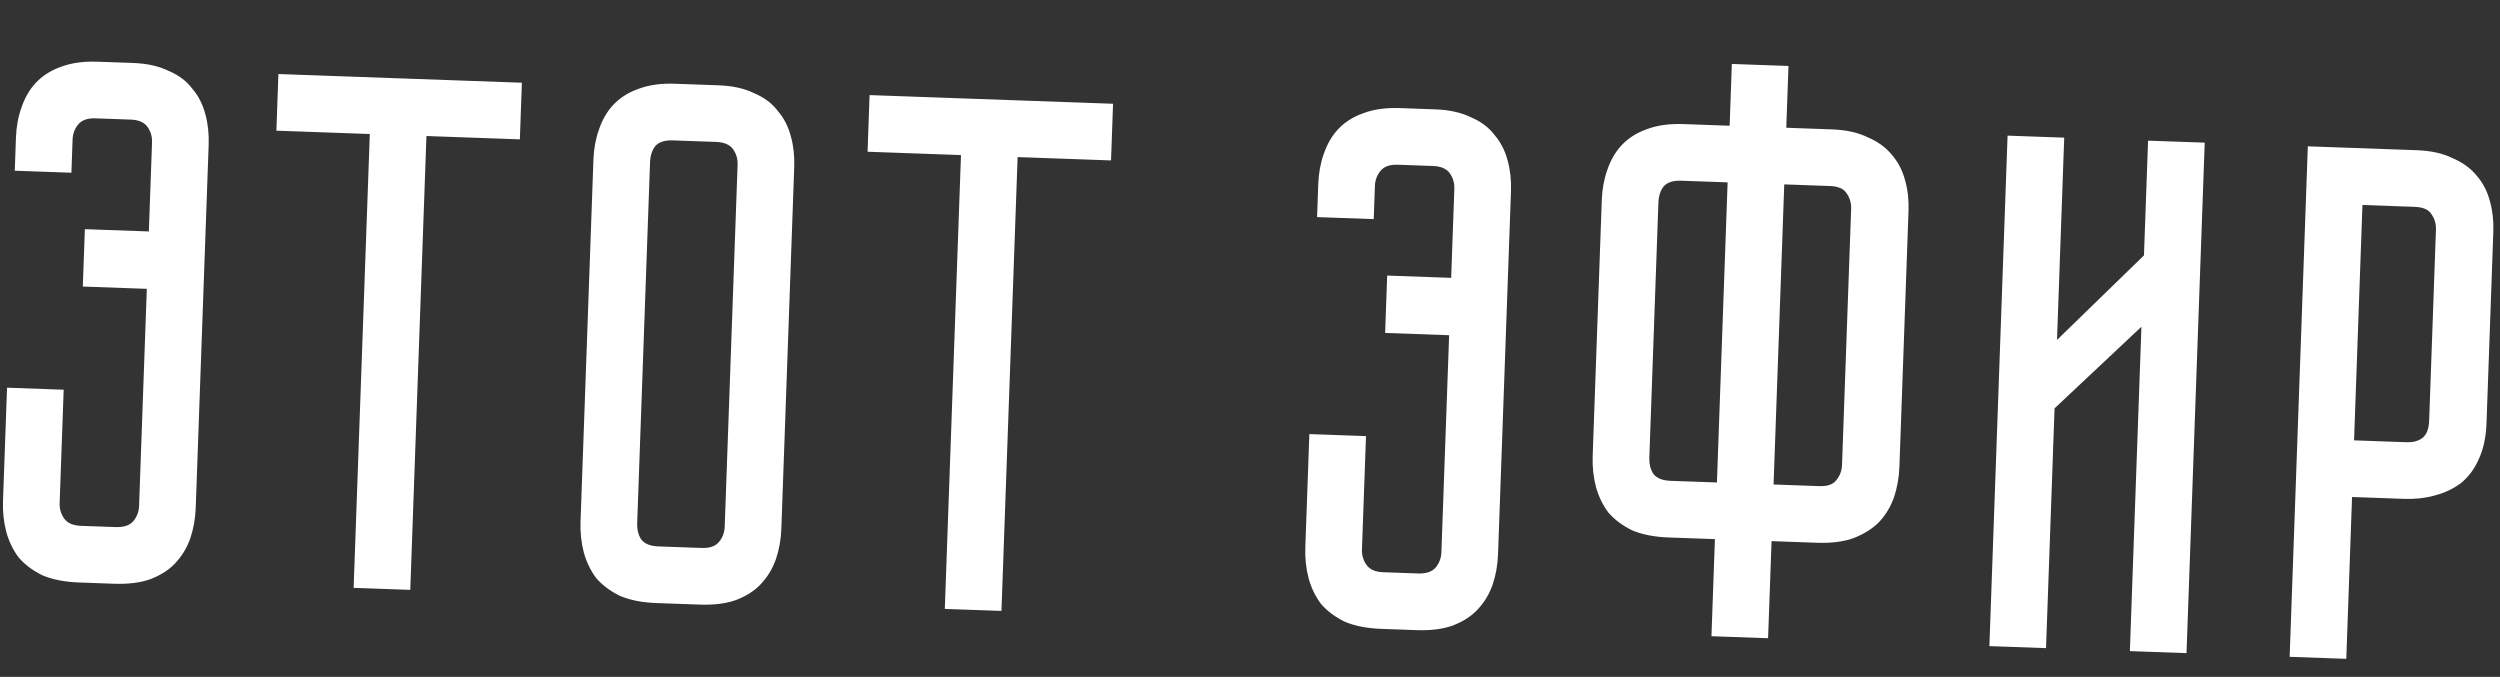 <?xml version="1.0" encoding="UTF-8"?> <svg xmlns="http://www.w3.org/2000/svg" width="229" height="62" viewBox="0 0 229 62" fill="none"><rect x="0" y="0" width="229" height="62" fill="#333333" stroke="none"/><path d="M12.161 5.767C13.464 5.814 14.557 6.055 15.441 6.491C16.372 6.884 17.094 7.427 17.609 8.12C18.171 8.77 18.57 9.549 18.808 10.457C19.047 11.32 19.149 12.245 19.114 13.233L17.928 46.518C17.893 47.506 17.725 48.445 17.423 49.333C17.123 50.177 16.669 50.926 16.061 51.579C15.5 52.188 14.74 52.678 13.783 53.049C12.872 53.376 11.765 53.517 10.462 53.471L7.228 53.355C5.925 53.309 4.809 53.089 3.878 52.696C2.994 52.26 2.272 51.717 1.71 51.067C1.195 50.374 0.818 49.596 0.579 48.733C0.341 47.825 0.24 46.877 0.275 45.889L0.645 35.513L5.833 35.698L5.463 46.074C5.444 46.613 5.585 47.09 5.885 47.506C6.185 47.921 6.694 48.142 7.413 48.167L10.579 48.28C11.343 48.307 11.889 48.124 12.218 47.731C12.547 47.338 12.721 46.872 12.74 46.333L13.448 26.457L7.586 26.248L7.774 20.993L13.635 21.201L13.926 13.049C13.945 12.51 13.805 12.033 13.505 11.617C13.204 11.201 12.695 10.981 11.976 10.955L8.742 10.84C8.024 10.815 7.5 10.998 7.171 11.391C6.842 11.784 6.668 12.251 6.649 12.79L6.541 15.822L1.353 15.637L1.461 12.605C1.496 11.617 1.664 10.7 1.964 9.857C2.265 8.968 2.697 8.219 3.258 7.609C3.866 6.956 4.625 6.466 5.537 6.139C6.494 5.768 7.625 5.606 8.927 5.652L12.161 5.767ZM47.804 7.577L47.619 12.765L39.062 12.46L37.581 54.032L32.393 53.847L33.874 12.275L25.317 11.97L25.502 6.782L47.804 7.577ZM65.799 7.813C67.102 7.859 68.195 8.101 69.079 8.537C70.01 8.93 70.732 9.473 71.247 10.166C71.809 10.815 72.209 11.594 72.446 12.502C72.685 13.365 72.787 14.291 72.752 15.279L71.571 48.429C71.536 49.417 71.368 50.355 71.066 51.244C70.766 52.088 70.312 52.836 69.704 53.489C69.143 54.099 68.383 54.589 67.426 54.96C66.514 55.287 65.407 55.428 64.105 55.381L60.13 55.24C58.827 55.193 57.711 54.974 56.78 54.581C55.896 54.144 55.173 53.601 54.612 52.952C54.097 52.259 53.72 51.481 53.48 50.618C53.243 49.71 53.142 48.762 53.177 47.773L54.358 14.624C54.393 13.636 54.561 12.72 54.861 11.876C55.162 10.987 55.593 10.238 56.155 9.628C56.763 8.975 57.522 8.485 58.434 8.158C59.391 7.787 60.521 7.625 61.824 7.671L65.799 7.813ZM64.29 50.193C65.008 50.219 65.532 50.035 65.861 49.642C66.19 49.249 66.364 48.783 66.383 48.244L67.564 15.094C67.583 14.555 67.443 14.078 67.143 13.662C66.843 13.247 66.333 13.027 65.615 13.001L61.639 12.859C60.876 12.832 60.329 13.015 60.001 13.408C59.717 13.803 59.565 14.27 59.546 14.809L58.365 47.958C58.346 48.497 58.464 48.974 58.719 49.388C59.019 49.803 59.551 50.024 60.314 50.052L64.29 50.193ZM101.955 9.505L101.771 14.694L93.214 14.389L91.733 55.961L86.545 55.776L88.026 14.204L79.469 13.899L79.653 8.711L101.955 9.505ZM131.453 10.017C132.756 10.063 133.849 10.304 134.733 10.741C135.664 11.133 136.386 11.676 136.901 12.369C137.463 13.019 137.862 13.798 138.1 14.706C138.339 15.569 138.441 16.494 138.406 17.483L137.22 50.767C137.185 51.755 137.017 52.694 136.715 53.583C136.415 54.426 135.961 55.175 135.353 55.828C134.792 56.437 134.032 56.928 133.075 57.298C132.164 57.626 131.057 57.766 129.754 57.72L126.52 57.604C125.217 57.558 124.101 57.338 123.17 56.945C122.286 56.509 121.564 55.966 121.002 55.316C120.487 54.623 120.11 53.846 119.871 52.983C119.633 52.075 119.532 51.126 119.567 50.138L119.937 39.762L125.125 39.947L124.755 50.323C124.736 50.862 124.877 51.339 125.177 51.755C125.477 52.17 125.986 52.391 126.705 52.416L129.871 52.529C130.635 52.556 131.181 52.373 131.51 51.98C131.839 51.587 132.013 51.121 132.032 50.582L132.74 30.706L126.878 30.497L127.066 25.242L132.927 25.451L133.218 17.298C133.237 16.759 133.097 16.282 132.797 15.866C132.496 15.451 131.987 15.23 131.268 15.205L128.034 15.089C127.316 15.064 126.792 15.248 126.463 15.64C126.134 16.034 125.96 16.5 125.941 17.039L125.833 20.071L120.645 19.886L120.753 16.854C120.788 15.866 120.956 14.95 121.256 14.106C121.557 13.217 121.989 12.468 122.55 11.858C123.158 11.205 123.917 10.715 124.829 10.388C125.786 10.017 126.916 9.855 128.219 9.901L131.453 10.017ZM167.8 11.851C169.103 11.897 170.196 12.139 171.08 12.575C172.011 12.968 172.756 13.512 173.316 14.206C173.877 14.856 174.277 15.635 174.514 16.543C174.754 17.406 174.856 18.331 174.82 19.319L173.985 42.767C173.95 43.755 173.782 44.693 173.48 45.582C173.18 46.426 172.726 47.174 172.118 47.827C171.512 48.435 170.73 48.925 169.772 49.295C168.861 49.623 167.754 49.763 166.452 49.717L162.274 49.568L161.957 58.462L156.769 58.277L157.086 49.383L152.841 49.232C151.539 49.186 150.422 48.966 149.492 48.573C148.608 48.137 147.885 47.594 147.323 46.944C146.808 46.251 146.431 45.473 146.192 44.61C145.955 43.702 145.854 42.754 145.889 41.766L146.724 18.319C146.759 17.331 146.927 16.414 147.227 15.571C147.528 14.682 147.96 13.933 148.521 13.323C149.129 12.67 149.889 12.18 150.8 11.852C151.757 11.482 152.888 11.32 154.19 11.366L158.435 11.517L158.637 5.858L163.825 6.042L163.623 11.702L167.8 11.851ZM158.25 16.705L154.005 16.554C153.242 16.527 152.696 16.71 152.367 17.103C152.083 17.498 151.931 17.964 151.912 18.503L151.077 41.951C151.058 42.49 151.176 42.966 151.431 43.38C151.731 43.795 152.263 44.017 153.026 44.044L157.271 44.195L158.25 16.705ZM166.636 44.529C167.4 44.556 167.924 44.372 168.208 43.978C168.537 43.585 168.711 43.119 168.73 42.58L169.565 19.132C169.584 18.593 169.444 18.116 169.144 17.701C168.889 17.287 168.379 17.066 167.616 17.039L163.438 16.89L162.459 44.38L166.636 44.529ZM195.097 59.642L196.155 29.929L188.198 37.404L187.416 59.369L182.228 59.184L183.894 12.424L189.082 12.609L188.422 31.138L196.388 23.393L196.763 12.883L201.951 13.067L200.285 59.827L195.097 59.642ZM227.765 38.746C227.719 40.048 227.476 41.164 227.039 42.093C226.647 42.978 226.104 43.701 225.41 44.261C224.717 44.776 223.916 45.152 223.008 45.39C222.145 45.629 221.22 45.731 220.231 45.696L215.448 45.525L214.92 60.348L209.732 60.164L211.397 13.404L221.369 13.759C222.672 13.805 223.765 14.047 224.649 14.483C225.579 14.876 226.325 15.42 226.884 16.114C227.446 16.764 227.846 17.543 228.083 18.451C228.322 19.314 228.424 20.239 228.389 21.227L227.765 38.746ZM223.133 21.04C223.153 20.501 223.012 20.024 222.712 19.609C222.457 19.195 221.948 18.974 221.184 18.947L216.4 18.777L215.632 40.337L220.416 40.508C221 40.529 221.477 40.411 221.846 40.154C222.261 39.854 222.482 39.322 222.51 38.558L223.133 21.04Z" fill="white"></path></svg> 